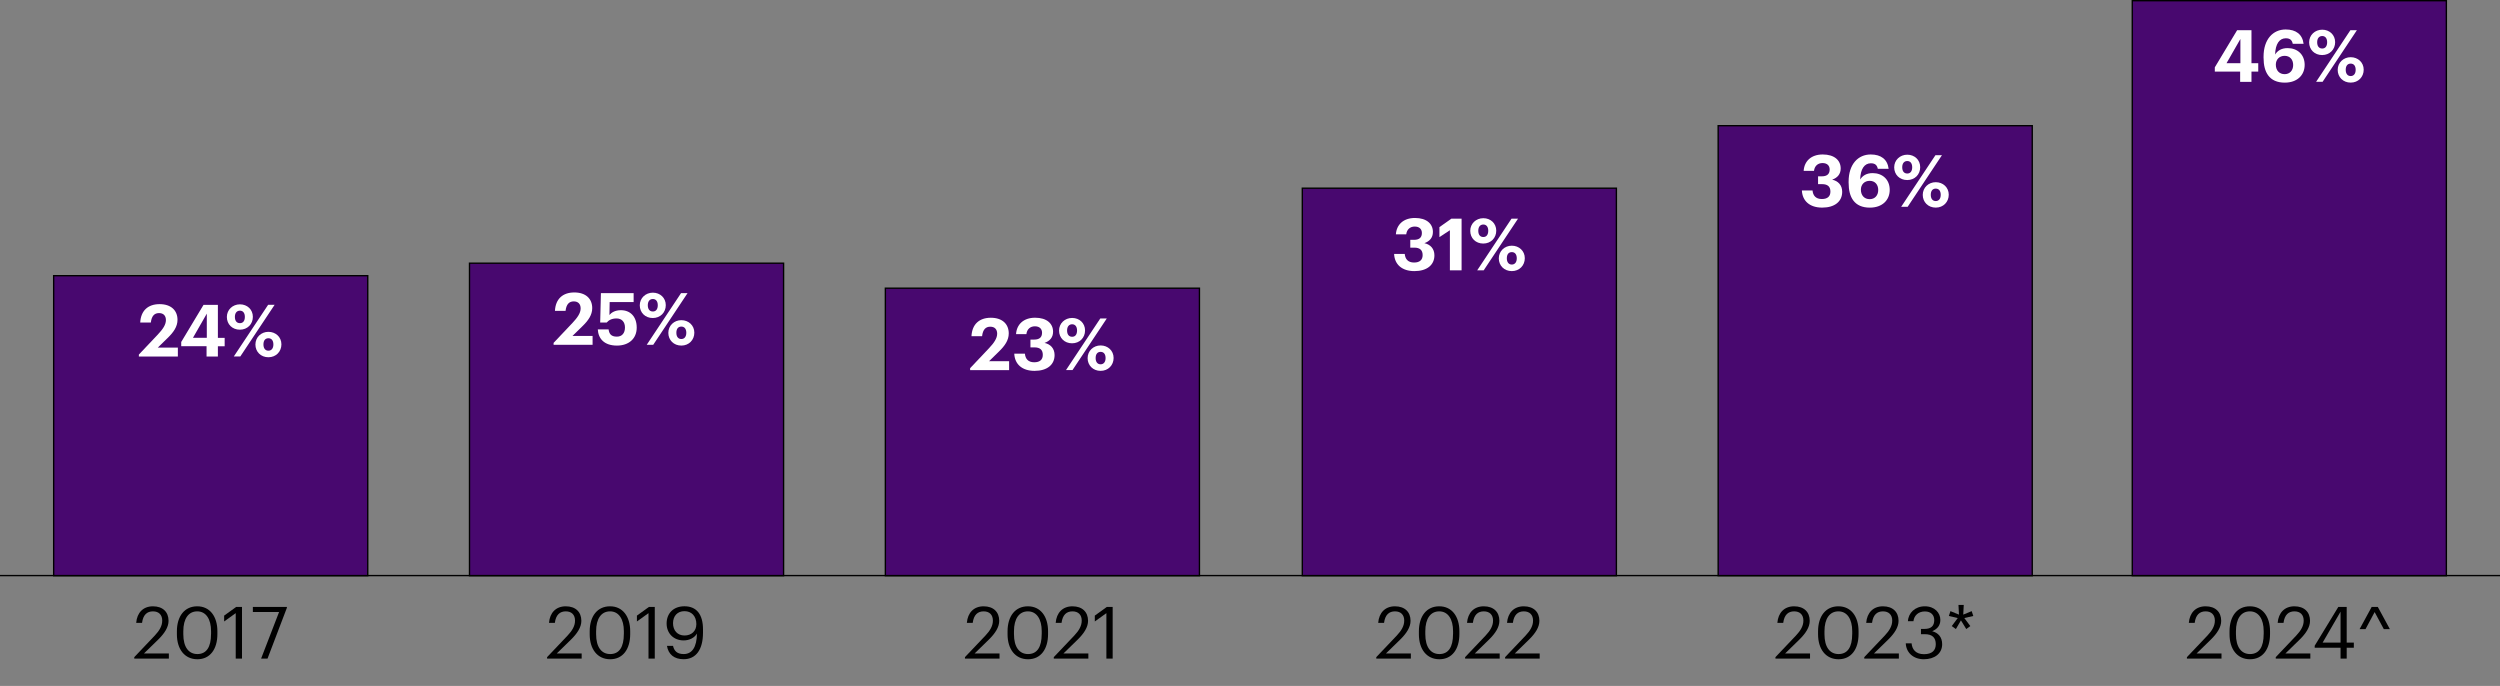 <?xml version="1.0" encoding="UTF-8"?><svg id="Layer_1" xmlns="http://www.w3.org/2000/svg" viewBox="0 0 900 246.93"><rect x="0" y="0" width="900" height="246.93" fill="#808080" stroke="none"/><defs><style>.cls-1{fill:#fff;}.cls-2{fill:#48086f;}.cls-2,.cls-3{stroke:#000;stroke-width:.5px;}.cls-3{fill:none;stroke-miterlimit:10;}</style></defs><rect class="cls-2" x="19.32" y="99.25" width="113.07" height="108"/><rect class="cls-2" x="169.02" y="94.75" width="113.07" height="112.5"/><rect class="cls-2" x="318.73" y="103.75" width="113.07" height="103.5"/><g><path class="cls-1" d="m49.98,127.66l6.81-7.2c1.79-1.9,2.94-3.54,2.94-5.23,0-1.53-.86-2.52-2.47-2.52s-2.68.96-2.96,3.41h-3.82c.21-4.29,2.81-6.63,6.97-6.63s6.45,2.29,6.45,5.64c0,2.47-1.43,4.5-3.59,6.58l-3.51,3.43h7.23v3.2h-14.04v-.68Z"/><path class="cls-1" d="m74.37,124.64h-9.13v-1.53l8.03-13.36h5.17v11.88h2.44v3.02h-2.44v3.69h-4.08v-3.69Zm.08-3.02v-8.71l-4.99,8.71h4.99Z"/><path class="cls-1" d="m81.67,114.11c0-2.6,2.08-4.55,4.71-4.55s4.65,1.87,4.65,4.5-1.95,4.63-4.68,4.63-4.68-1.95-4.68-4.58Zm14.85-4.37h2.34l-12.35,18.59h-2.34l12.35-18.59Zm-8.37,4.34c0-1.38-.65-2.24-1.77-2.24s-1.82.83-1.82,2.24c0,1.48.7,2.26,1.82,2.26s1.77-.83,1.77-2.26Zm3.8,9.96c0-2.63,2.08-4.58,4.68-4.58s4.68,1.87,4.68,4.5-1.95,4.65-4.68,4.65-4.68-1.98-4.68-4.58Zm6.47-.03c0-1.4-.65-2.24-1.79-2.24s-1.79.81-1.79,2.24.7,2.24,1.79,2.24,1.79-.83,1.79-2.24Z"/></g><g><path class="cls-1" d="m199.28,123.45l6.81-7.2c1.79-1.9,2.94-3.54,2.94-5.23,0-1.53-.86-2.52-2.47-2.52s-2.68.96-2.96,3.41h-3.82c.21-4.29,2.81-6.63,6.97-6.63s6.45,2.29,6.45,5.64c0,2.47-1.43,4.5-3.59,6.58l-3.51,3.43h7.23v3.2h-14.04v-.68Z"/><path class="cls-1" d="m215.22,118.59h3.87c.23,1.56.86,2.6,2.99,2.6,1.9,0,2.91-1.33,2.91-3.3s-1.14-3.25-3.02-3.25c-1.74,0-2.81.62-3.56,1.48h-2.34l.26-10.58h11.78v3.2h-8.63l-.08,4.65c.73-.88,2.03-1.72,4.13-1.72,3.38,0,5.69,2.31,5.69,6.27s-2.83,6.47-7.12,6.47c-4.58,0-6.71-2.5-6.89-5.82Z"/><path class="cls-1" d="m230.32,109.91c0-2.6,2.08-4.55,4.71-4.55s4.65,1.87,4.65,4.5-1.95,4.63-4.68,4.63-4.68-1.95-4.68-4.58Zm14.85-4.37h2.34l-12.35,18.59h-2.34l12.35-18.59Zm-8.37,4.34c0-1.38-.65-2.24-1.77-2.24s-1.82.83-1.82,2.24c0,1.48.7,2.26,1.82,2.26s1.77-.83,1.77-2.26Zm3.8,9.96c0-2.63,2.08-4.58,4.68-4.58s4.68,1.87,4.68,4.5-1.95,4.65-4.68,4.65-4.68-1.98-4.68-4.58Zm6.47-.03c0-1.4-.65-2.24-1.79-2.24s-1.79.81-1.79,2.24.7,2.24,1.79,2.24,1.79-.83,1.79-2.24Z"/></g><g><path class="cls-1" d="m349.23,132.56l6.81-7.2c1.79-1.9,2.94-3.54,2.94-5.23,0-1.53-.86-2.52-2.47-2.52s-2.68.96-2.96,3.41h-3.82c.21-4.29,2.81-6.63,6.97-6.63s6.45,2.29,6.45,5.64c0,2.47-1.43,4.5-3.59,6.58l-3.51,3.43h7.23v3.2h-14.04v-.68Z"/><path class="cls-1" d="m365.17,127.33h3.8c.16,1.79,1.12,3.09,3.35,3.09,2.11,0,3.09-1.01,3.09-2.68,0-1.77-.99-2.68-2.99-2.68h-1.46v-2.81h1.35c1.95,0,2.83-.88,2.83-2.47,0-1.33-.86-2.31-2.57-2.31s-2.86,1.07-3.07,2.81h-3.72c.21-3.41,2.63-5.9,6.86-5.9s6.47,2.13,6.47,5.04c0,2.08-1.22,3.38-3.07,4.03,2.16.47,3.61,2,3.61,4.37,0,3.48-2.68,5.69-7.2,5.69s-7.15-2.42-7.31-6.19Z"/><path class="cls-1" d="m381.26,119.01c0-2.6,2.08-4.55,4.71-4.55s4.65,1.87,4.65,4.5-1.95,4.63-4.68,4.63-4.68-1.95-4.68-4.58Zm14.85-4.37h2.34l-12.35,18.59h-2.34l12.35-18.59Zm-8.37,4.34c0-1.38-.65-2.24-1.77-2.24s-1.82.83-1.82,2.24c0,1.48.7,2.26,1.82,2.26s1.77-.83,1.77-2.26Zm3.8,9.96c0-2.63,2.08-4.58,4.68-4.58s4.68,1.87,4.68,4.5-1.95,4.65-4.68,4.65-4.68-1.98-4.68-4.58Zm6.47-.03c0-1.4-.65-2.24-1.79-2.24s-1.79.81-1.79,2.24.7,2.24,1.79,2.24,1.79-.83,1.79-2.24Z"/></g><g><path d="m48.34,236.57l7.38-7.77c1.69-1.79,2.68-3.48,2.68-5.38,0-2.08-1.22-3.33-3.33-3.33s-3.56,1.22-3.93,4.13h-2.11c.29-3.64,2.5-5.95,6.03-5.95s5.62,2.03,5.62,5.23c0,2.29-1.46,4.52-3.74,6.76l-5.12,4.99h8.97v1.85h-12.45v-.52Z"/><path d="m63.68,228.33v-1.04c0-5.49,2.78-9.02,7.33-9.02s7.25,3.67,7.25,8.97v1.04c0,5.41-2.63,9.05-7.2,9.05s-7.38-3.59-7.38-9Zm12.3-.08v-1.04c0-4.32-1.82-7.12-4.97-7.12s-5.02,2.6-5.02,7.18v1.04c0,4.71,1.98,7.15,5.07,7.15,3.25,0,4.91-2.5,4.91-7.2Z"/><path d="m84.85,220.74l-4.16,2.99v-2.11l4.32-3.12h2.11v18.59h-2.26v-16.35Z"/><path d="m100.47,220.32h-9.44v-1.82h12.25v.31l-6.97,18.28h-2.31l6.47-16.77Z"/></g><g><path d="m196.95,236.57l7.38-7.77c1.69-1.79,2.68-3.48,2.68-5.38,0-2.08-1.22-3.33-3.33-3.33s-3.56,1.22-3.93,4.13h-2.11c.29-3.64,2.5-5.95,6.03-5.95s5.62,2.03,5.62,5.23c0,2.29-1.46,4.52-3.74,6.76l-5.12,4.99h8.97v1.85h-12.45v-.52Z"/><path d="m212.29,228.33v-1.04c0-5.49,2.78-9.02,7.33-9.02s7.25,3.67,7.25,8.97v1.04c0,5.41-2.63,9.05-7.2,9.05s-7.38-3.59-7.38-9Zm12.3-.08v-1.04c0-4.32-1.82-7.12-4.97-7.12s-5.02,2.6-5.02,7.18v1.04c0,4.71,1.98,7.15,5.07,7.15,3.25,0,4.91-2.5,4.91-7.2Z"/><path d="m233.45,220.74l-4.16,2.99v-2.11l4.32-3.12h2.11v18.59h-2.26v-16.35Z"/><path d="m240.11,232.52h2.18c.42,1.82,1.46,2.94,3.85,2.94,2.96,0,4.71-2.44,4.76-7.38-.88,1.51-2.68,2.47-4.81,2.47-3.61,0-6.11-2.57-6.11-6.08,0-3.72,2.5-6.21,6.42-6.21,4.39,0,6.68,2.96,6.68,8.32v1.17c0,6.16-2.55,9.57-6.99,9.57-3.43,0-5.49-1.79-5.98-4.78Zm10.58-7.77c0-3.04-1.79-4.73-4.29-4.73s-4.11,1.72-4.11,4.34,1.61,4.42,4.13,4.42,4.26-1.61,4.26-4.03Z"/></g><g><path d="m347.38,236.57l7.38-7.77c1.69-1.79,2.68-3.48,2.68-5.38,0-2.08-1.22-3.33-3.33-3.33s-3.56,1.22-3.93,4.13h-2.11c.29-3.64,2.5-5.95,6.03-5.95s5.62,2.03,5.62,5.23c0,2.29-1.46,4.52-3.74,6.76l-5.12,4.99h8.97v1.85h-12.45v-.52Z"/><path d="m362.72,228.33v-1.04c0-5.49,2.78-9.02,7.33-9.02s7.25,3.67,7.25,8.97v1.04c0,5.41-2.63,9.05-7.2,9.05s-7.38-3.59-7.38-9Zm12.3-.08v-1.04c0-4.32-1.82-7.12-4.97-7.12s-5.02,2.6-5.02,7.18v1.04c0,4.71,1.98,7.15,5.07,7.15,3.25,0,4.91-2.5,4.91-7.2Z"/><path d="m379.36,236.57l7.38-7.77c1.69-1.79,2.68-3.48,2.68-5.38,0-2.08-1.22-3.33-3.33-3.33s-3.56,1.22-3.93,4.13h-2.11c.29-3.64,2.5-5.95,6.03-5.95s5.62,2.03,5.62,5.23c0,2.29-1.46,4.52-3.74,6.76l-5.12,4.99h8.97v1.85h-12.45v-.52Z"/><path d="m398.29,220.74l-4.16,2.99v-2.11l4.32-3.12h2.11v18.59h-2.26v-16.35Z"/></g><rect class="cls-2" x="468.83" y="67.75" width="113.07" height="139.5"/><g><path class="cls-1" d="m501.91,91.42h3.8c.16,1.79,1.12,3.09,3.35,3.09,2.11,0,3.09-1.01,3.09-2.68,0-1.77-.99-2.68-2.99-2.68h-1.46v-2.81h1.35c1.95,0,2.83-.88,2.83-2.47,0-1.33-.86-2.31-2.57-2.31s-2.86,1.07-3.07,2.81h-3.72c.21-3.41,2.63-5.9,6.86-5.9s6.47,2.13,6.47,5.04c0,2.08-1.22,3.38-3.07,4.03,2.16.47,3.61,2,3.61,4.37,0,3.48-2.68,5.69-7.2,5.69s-7.15-2.42-7.31-6.19Z"/><path class="cls-1" d="m521.96,82.89l-3.77,2.47v-3.59l4.29-3.04h3.69v18.59h-4.21v-14.43Z"/><path class="cls-1" d="m529.29,83.1c0-2.6,2.08-4.55,4.71-4.55s4.65,1.87,4.65,4.5-1.95,4.63-4.68,4.63-4.68-1.95-4.68-4.58Zm14.85-4.37h2.34l-12.35,18.59h-2.34l12.35-18.59Zm-8.37,4.34c0-1.38-.65-2.24-1.77-2.24s-1.82.83-1.82,2.24c0,1.48.7,2.26,1.82,2.26s1.77-.83,1.77-2.26Zm3.8,9.96c0-2.63,2.08-4.58,4.68-4.58s4.68,1.87,4.68,4.5-1.95,4.65-4.68,4.65-4.68-1.98-4.68-4.58Zm6.47-.03c0-1.4-.65-2.24-1.79-2.24s-1.79.81-1.79,2.24.7,2.24,1.79,2.24,1.79-.83,1.79-2.24Z"/></g><g><path d="m495.46,236.57l7.38-7.77c1.69-1.79,2.68-3.48,2.68-5.38,0-2.08-1.22-3.33-3.33-3.33s-3.56,1.22-3.93,4.13h-2.11c.29-3.64,2.5-5.95,6.03-5.95s5.62,2.03,5.62,5.23c0,2.29-1.46,4.52-3.74,6.76l-5.12,4.99h8.97v1.85h-12.45v-.52Z"/><path d="m510.8,228.33v-1.04c0-5.49,2.78-9.02,7.33-9.02s7.25,3.67,7.25,8.97v1.04c0,5.41-2.63,9.05-7.2,9.05s-7.38-3.59-7.38-9Zm12.3-.08v-1.04c0-4.32-1.82-7.12-4.97-7.12s-5.02,2.6-5.02,7.18v1.04c0,4.71,1.98,7.15,5.07,7.15,3.25,0,4.91-2.5,4.91-7.2Z"/><path d="m527.44,236.57l7.38-7.77c1.69-1.79,2.68-3.48,2.68-5.38,0-2.08-1.22-3.33-3.33-3.33s-3.56,1.22-3.93,4.13h-2.11c.29-3.64,2.5-5.95,6.03-5.95s5.62,2.03,5.62,5.23c0,2.29-1.46,4.52-3.74,6.76l-5.12,4.99h8.97v1.85h-12.45v-.52Z"/><path d="m541.84,236.57l7.38-7.77c1.69-1.79,2.68-3.48,2.68-5.38,0-2.08-1.22-3.33-3.33-3.33s-3.56,1.22-3.93,4.13h-2.11c.29-3.64,2.5-5.95,6.03-5.95s5.62,2.03,5.62,5.23c0,2.29-1.46,4.52-3.74,6.76l-5.12,4.99h8.97v1.85h-12.45v-.52Z"/></g><rect class="cls-2" x="618.54" y="45.25" width="113.07" height="162"/><g><path class="cls-1" d="m648.71,68.56h3.8c.16,1.79,1.12,3.09,3.35,3.09,2.11,0,3.09-1.01,3.09-2.68,0-1.77-.99-2.68-2.99-2.68h-1.46v-2.81h1.35c1.95,0,2.83-.88,2.83-2.47,0-1.33-.86-2.31-2.57-2.31s-2.86,1.07-3.07,2.81h-3.72c.21-3.41,2.63-5.9,6.86-5.9s6.47,2.13,6.47,5.04c0,2.08-1.22,3.38-3.07,4.03,2.16.47,3.61,2,3.61,4.37,0,3.48-2.68,5.69-7.2,5.69s-7.15-2.42-7.31-6.19Z"/><path class="cls-1" d="m665.5,65.88v-.47c0-6.29,3.41-9.8,7.96-9.8,3.69,0,6.03,1.74,6.45,5.15h-3.9c-.26-1.22-.88-1.98-2.5-1.98-2.31,0-3.74,2.03-3.85,5.85.86-1.38,2.26-2.31,4.5-2.31,3.51,0,6.14,2.29,6.14,6.03s-2.73,6.4-7.15,6.4c-5.62,0-7.64-3.8-7.64-8.87Zm10.66,2.52c0-1.95-1.17-3.3-3.07-3.3s-3.17,1.33-3.17,3.17c0,2.13,1.3,3.43,3.17,3.43s3.07-1.35,3.07-3.3Z"/><path class="cls-1" d="m681.91,60.24c0-2.6,2.08-4.55,4.71-4.55s4.65,1.87,4.65,4.5-1.95,4.63-4.68,4.63-4.68-1.95-4.68-4.58Zm14.85-4.37h2.34l-12.35,18.59h-2.34l12.35-18.59Zm-8.37,4.34c0-1.38-.65-2.24-1.77-2.24s-1.82.83-1.82,2.24c0,1.48.7,2.26,1.82,2.26s1.77-.83,1.77-2.26Zm3.8,9.96c0-2.63,2.08-4.58,4.68-4.58s4.68,1.87,4.68,4.5-1.95,4.65-4.68,4.65-4.68-1.98-4.68-4.58Zm6.47-.03c0-1.4-.65-2.24-1.79-2.24s-1.79.81-1.79,2.24.7,2.24,1.79,2.24,1.79-.83,1.79-2.24Z"/></g><g><path d="m639.16,236.57l7.38-7.77c1.69-1.79,2.68-3.48,2.68-5.38,0-2.08-1.22-3.33-3.33-3.33s-3.56,1.22-3.93,4.13h-2.11c.29-3.64,2.5-5.95,6.03-5.95s5.62,2.03,5.62,5.23c0,2.29-1.46,4.52-3.74,6.76l-5.12,4.99h8.97v1.85h-12.45v-.52Z"/><path d="m654.5,228.33v-1.04c0-5.49,2.78-9.02,7.33-9.02s7.25,3.67,7.25,8.97v1.04c0,5.41-2.63,9.05-7.2,9.05s-7.38-3.59-7.38-9Zm12.3-.08v-1.04c0-4.32-1.82-7.12-4.97-7.12s-5.02,2.6-5.02,7.18v1.04c0,4.71,1.98,7.15,5.07,7.15,3.25,0,4.91-2.5,4.91-7.2Z"/><path d="m671.14,236.57l7.38-7.77c1.69-1.79,2.68-3.48,2.68-5.38,0-2.08-1.22-3.33-3.33-3.33s-3.56,1.22-3.93,4.13h-2.11c.29-3.64,2.5-5.95,6.03-5.95s5.62,2.03,5.62,5.23c0,2.29-1.46,4.52-3.74,6.76l-5.12,4.99h8.97v1.85h-12.45v-.52Z"/><path d="m686.09,231.61h2.08c.21,2.21,1.53,3.9,4.47,3.9s4.24-1.4,4.24-3.59c0-2.39-1.3-3.61-3.93-3.61h-1.4v-1.9h1.3c2.42,0,3.48-1.14,3.48-3.17,0-1.77-1.12-3.12-3.38-3.12s-3.87,1.4-4.11,3.51h-1.98c.13-2.94,2.55-5.36,6.08-5.36s5.59,2.34,5.59,4.91c0,2.11-1.25,3.35-2.94,4.06,2.18.57,3.59,2.11,3.59,4.68,0,3.38-2.76,5.41-6.6,5.41s-6.37-2.47-6.5-5.72Z"/><path d="m702.63,225.39l2.16-2.89-3.2-.75.57-1.74,3.07,1.25-.18-3.48h1.9l-.18,3.48,3.04-1.25.57,1.74-3.22.75,2.16,2.89-1.46,1.07-1.92-3.12-1.82,3.12-1.48-1.07Z"/></g><rect class="cls-2" x="767.62" y=".25" width="113.07" height="207"/><g><path class="cls-1" d="m806.46,25.77h-9.13v-1.53l8.03-13.36h5.17v11.88h2.44v3.02h-2.44v3.69h-4.08v-3.69Zm.08-3.02v-8.71l-4.99,8.71h4.99Z"/><path class="cls-1" d="m814.88,20.88v-.47c0-6.29,3.41-9.8,7.96-9.8,3.69,0,6.03,1.74,6.45,5.15h-3.9c-.26-1.22-.88-1.98-2.5-1.98-2.31,0-3.74,2.03-3.85,5.85.86-1.38,2.26-2.31,4.5-2.31,3.51,0,6.14,2.29,6.14,6.03s-2.73,6.4-7.15,6.4c-5.62,0-7.64-3.8-7.64-8.87Zm10.66,2.52c0-1.95-1.17-3.3-3.07-3.3s-3.17,1.33-3.17,3.17c0,2.13,1.3,3.43,3.17,3.43s3.07-1.35,3.07-3.3Z"/><path class="cls-1" d="m831.29,15.24c0-2.6,2.08-4.55,4.71-4.55s4.65,1.87,4.65,4.5-1.95,4.63-4.68,4.63-4.68-1.95-4.68-4.58Zm14.85-4.37h2.34l-12.35,18.59h-2.34l12.35-18.59Zm-8.37,4.34c0-1.38-.65-2.24-1.77-2.24s-1.82.83-1.82,2.24c0,1.48.7,2.26,1.82,2.26s1.77-.83,1.77-2.26Zm3.8,9.96c0-2.63,2.08-4.58,4.68-4.58s4.68,1.87,4.68,4.5-1.95,4.65-4.68,4.65-4.68-1.98-4.68-4.58Zm6.47-.03c0-1.4-.65-2.24-1.79-2.24s-1.79.81-1.79,2.24.7,2.24,1.79,2.24,1.79-.83,1.79-2.24Z"/></g><g><path d="m787.29,236.57l7.38-7.77c1.69-1.79,2.68-3.48,2.68-5.38,0-2.08-1.22-3.33-3.33-3.33s-3.56,1.22-3.93,4.13h-2.11c.29-3.64,2.5-5.95,6.03-5.95s5.62,2.03,5.62,5.23c0,2.29-1.46,4.52-3.74,6.76l-5.12,4.99h8.97v1.85h-12.45v-.52Z"/><path d="m802.63,228.33v-1.04c0-5.49,2.78-9.02,7.33-9.02s7.25,3.67,7.25,8.97v1.04c0,5.41-2.63,9.05-7.2,9.05s-7.38-3.59-7.38-9Zm12.3-.08v-1.04c0-4.32-1.82-7.12-4.97-7.12s-5.02,2.6-5.02,7.18v1.04c0,4.71,1.98,7.15,5.07,7.15,3.25,0,4.91-2.5,4.91-7.2Z"/><path d="m819.27,236.57l7.38-7.77c1.69-1.79,2.68-3.48,2.68-5.38,0-2.08-1.22-3.33-3.33-3.33s-3.56,1.22-3.93,4.13h-2.11c.29-3.64,2.5-5.95,6.03-5.95s5.62,2.03,5.62,5.23c0,2.29-1.46,4.52-3.74,6.76l-5.12,4.99h8.97v1.85h-12.45v-.52Z"/><path d="m842.6,233.19h-9.31v-.73l8.5-13.96h3.02v12.84h2.57v1.85h-2.57v3.9h-2.21v-3.9Zm0-1.85v-11.13l-6.45,11.13h6.45Z"/><path d="m853.8,218.5h2.21l4.34,7.98h-2.18l-3.3-6.14-3.28,6.14h-2.13l4.34-7.98Z"/></g><line class="cls-3" y1="207.21" x2="900" y2="207.21"/></svg>
